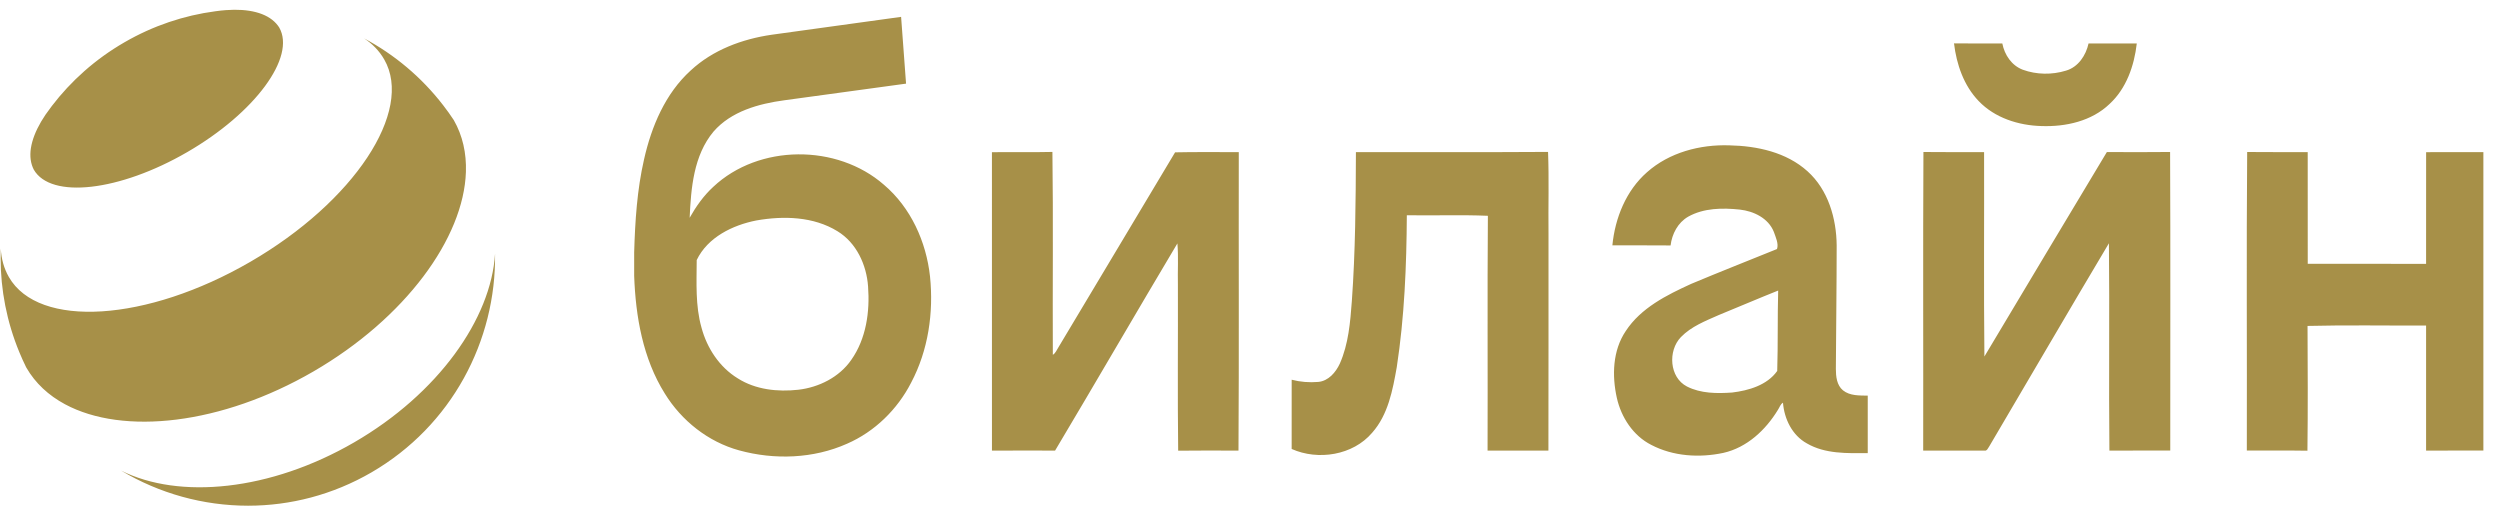 <svg width="145" height="30" viewBox="0 0 145 30" fill="none" xmlns="http://www.w3.org/2000/svg">
<path d="M20.542 25.657C15.674 28.479 10.394 28.984 7.022 27.294C9.245 28.625 11.794 29.329 14.38 29.331H14.398C16.828 29.329 19.289 28.707 21.543 27.4C26.203 24.696 28.783 19.764 28.713 14.716C28.485 18.495 25.408 22.836 20.542 25.657ZM16.192 1.59C17.179 3.305 14.793 6.545 10.862 8.821C6.93 11.101 2.946 11.556 1.959 9.838C1.918 9.757 1.879 9.668 1.851 9.576C1.595 8.777 1.901 7.743 2.638 6.654C2.757 6.484 2.88 6.316 3.005 6.151C4.117 4.696 5.526 3.433 7.206 2.461C8.885 1.487 10.678 0.894 12.488 0.654C12.7 0.624 12.905 0.601 13.105 0.587C14.412 0.489 15.455 0.741 16.016 1.361C16.083 1.436 16.142 1.512 16.192 1.59ZM22.285 3.448C24.009 6.445 20.531 11.699 14.52 15.185C8.509 18.671 2.237 19.067 0.516 16.07C0.229 15.57 0.077 15.014 0.046 14.417C0.039 14.606 0.035 14.795 0.036 14.984C0.039 16.814 0.391 18.66 1.119 20.422C1.238 20.712 1.369 21 1.508 21.285C1.514 21.296 1.522 21.31 1.528 21.322C2.048 22.224 2.815 22.933 3.771 23.447C7.144 25.26 12.846 24.637 18.179 21.545C23.509 18.453 26.898 13.808 27.023 9.97C27.059 8.886 26.834 7.867 26.319 6.965C26.125 6.671 25.922 6.384 25.708 6.11C24.442 4.467 22.869 3.16 21.12 2.227C21.607 2.548 22.002 2.954 22.285 3.448C22.285 3.448 22.288 3.451 22.288 3.454L22.285 3.448ZM43.871 12.786C42.491 13.057 41.043 13.762 40.409 15.083C40.404 16.391 40.325 17.729 40.687 19.002C41.004 20.191 41.729 21.297 42.791 21.945C43.826 22.603 45.107 22.739 46.305 22.605C47.499 22.466 48.679 21.877 49.374 20.873C50.239 19.646 50.458 18.079 50.348 16.613C50.26 15.362 49.676 14.085 48.578 13.414C47.184 12.553 45.443 12.51 43.871 12.786ZM44.751 2.016C47.256 1.667 49.76 1.326 52.264 0.978C52.355 2.27 52.46 3.559 52.551 4.851C50.2 5.17 47.849 5.492 45.498 5.815C44.003 6.017 42.409 6.453 41.383 7.633C40.23 9.014 40.078 10.906 40 12.631C40.37 11.974 40.809 11.352 41.366 10.84C44.012 8.351 48.547 8.337 51.269 10.717C52.829 12.04 53.722 14.024 53.941 16.035C54.157 18.131 53.84 20.317 52.847 22.192C52.051 23.745 50.734 25.039 49.126 25.737C47.177 26.606 44.915 26.683 42.87 26.121C41.076 25.63 39.53 24.402 38.56 22.827C37.287 20.795 36.866 18.36 36.782 16V14.635C36.835 12.828 36.949 11.011 37.355 9.244C37.785 7.334 38.588 5.423 40.063 4.085C41.343 2.896 43.044 2.265 44.751 2.016ZM113.333 2.515C114.267 2.53 115.201 2.517 116.135 2.522C116.262 3.181 116.675 3.8 117.319 4.043C118.115 4.335 119.019 4.346 119.827 4.097C120.538 3.891 120.985 3.211 121.136 2.52C122.068 2.525 123 2.52 123.933 2.522C123.786 3.809 123.33 5.133 122.355 6.029C121.316 7.03 119.806 7.361 118.403 7.311C117.075 7.276 115.7 6.84 114.764 5.862C113.9 4.964 113.477 3.733 113.333 2.515ZM99.692 18.271C98.919 18.614 98.093 18.931 97.492 19.552C96.73 20.342 96.819 21.89 97.845 22.418C98.645 22.826 99.585 22.828 100.461 22.767C101.423 22.652 102.495 22.34 103.079 21.516C103.127 19.962 103.091 18.406 103.134 16.852C101.982 17.311 100.841 17.802 99.692 18.271ZM95.523 9.992C96.818 8.841 98.599 8.373 100.304 8.43C101.91 8.462 103.613 8.829 104.837 9.935C106.033 11.009 106.514 12.668 106.527 14.235C106.526 16.62 106.493 19.006 106.48 21.393C106.48 21.828 106.53 22.344 106.893 22.64C107.295 22.964 107.842 22.937 108.329 22.947C108.327 24.058 108.329 25.17 108.329 26.283C107.139 26.286 105.863 26.338 104.797 25.716C103.948 25.249 103.487 24.299 103.413 23.357C103.259 23.444 103.216 23.631 103.122 23.768C102.41 24.94 101.323 25.959 99.956 26.267C98.567 26.564 97.044 26.469 95.774 25.804C94.724 25.273 94.03 24.206 93.777 23.079C93.489 21.787 93.531 20.33 94.293 19.201C95.174 17.855 96.67 17.113 98.089 16.464C99.74 15.772 101.407 15.117 103.066 14.444C103.173 14.135 102.988 13.754 102.881 13.444C102.562 12.652 101.716 12.246 100.909 12.156C99.905 12.05 98.819 12.061 97.915 12.567C97.317 12.91 96.975 13.566 96.894 14.236C95.768 14.223 94.643 14.236 93.518 14.229C93.672 12.646 94.31 11.058 95.523 9.992ZM78.643 8.823C82.357 8.815 86.072 8.837 89.787 8.811C89.848 10.384 89.795 11.966 89.813 13.542C89.809 17.739 89.82 21.938 89.808 26.135C88.632 26.129 87.456 26.133 86.279 26.133C86.295 21.594 86.262 17.054 86.297 12.516C84.734 12.449 83.162 12.512 81.596 12.484C81.579 15.428 81.458 18.378 81.013 21.291C80.776 22.625 80.514 24.053 79.583 25.101C78.47 26.409 76.45 26.724 74.916 26.04C74.917 24.702 74.914 23.362 74.917 22.024C75.417 22.155 75.941 22.195 76.456 22.152C77.051 22.098 77.474 21.598 77.71 21.089C78.214 19.949 78.315 18.69 78.407 17.462C78.613 14.586 78.633 11.704 78.643 8.823ZM130.336 8.816C131.506 8.832 132.676 8.816 133.847 8.823C133.85 10.982 133.844 13.142 133.849 15.301C136.137 15.304 138.425 15.303 140.713 15.303C140.715 13.143 140.713 10.985 140.715 8.826C141.822 8.82 142.928 8.826 144.036 8.822V26.131C142.928 26.133 141.82 26.131 140.713 26.134C140.713 23.716 140.716 21.298 140.713 18.879C138.421 18.893 136.126 18.845 133.837 18.904C133.848 21.316 133.861 23.729 133.831 26.141C132.658 26.121 131.487 26.137 130.316 26.131C130.331 20.36 130.288 14.586 130.336 8.816ZM57.532 8.826C58.7 8.814 59.871 8.839 61.04 8.812C61.093 12.732 61.045 16.657 61.064 20.579C61.226 20.484 61.287 20.297 61.386 20.149C63.636 16.375 65.906 12.611 68.155 8.836C69.385 8.806 70.617 8.831 71.849 8.823C71.837 14.595 71.869 20.366 71.832 26.136C70.667 26.132 69.5 26.125 68.334 26.14C68.294 22.931 68.329 19.718 68.318 16.508C68.298 15.711 68.357 14.908 68.289 14.117C65.907 18.112 63.577 22.14 61.195 26.134C59.974 26.132 58.753 26.129 57.533 26.136C57.532 20.366 57.534 14.596 57.532 8.826ZM111.545 26.134C111.557 20.361 111.528 14.587 111.559 8.816C112.732 8.833 113.904 8.818 115.077 8.823C115.089 12.775 115.053 16.728 115.095 20.678C117.463 16.725 119.819 12.767 122.198 8.819C123.42 8.823 124.643 8.831 125.866 8.815C125.892 14.585 125.872 20.358 125.875 26.129C124.699 26.139 123.522 26.125 122.345 26.136C122.304 22.127 122.36 18.117 122.317 14.11C119.986 18.022 117.694 21.959 115.38 25.884C115.304 25.986 115.251 26.173 115.084 26.133C113.904 26.133 112.725 26.132 111.545 26.134Z" fill="#A79048"/>
</svg>
